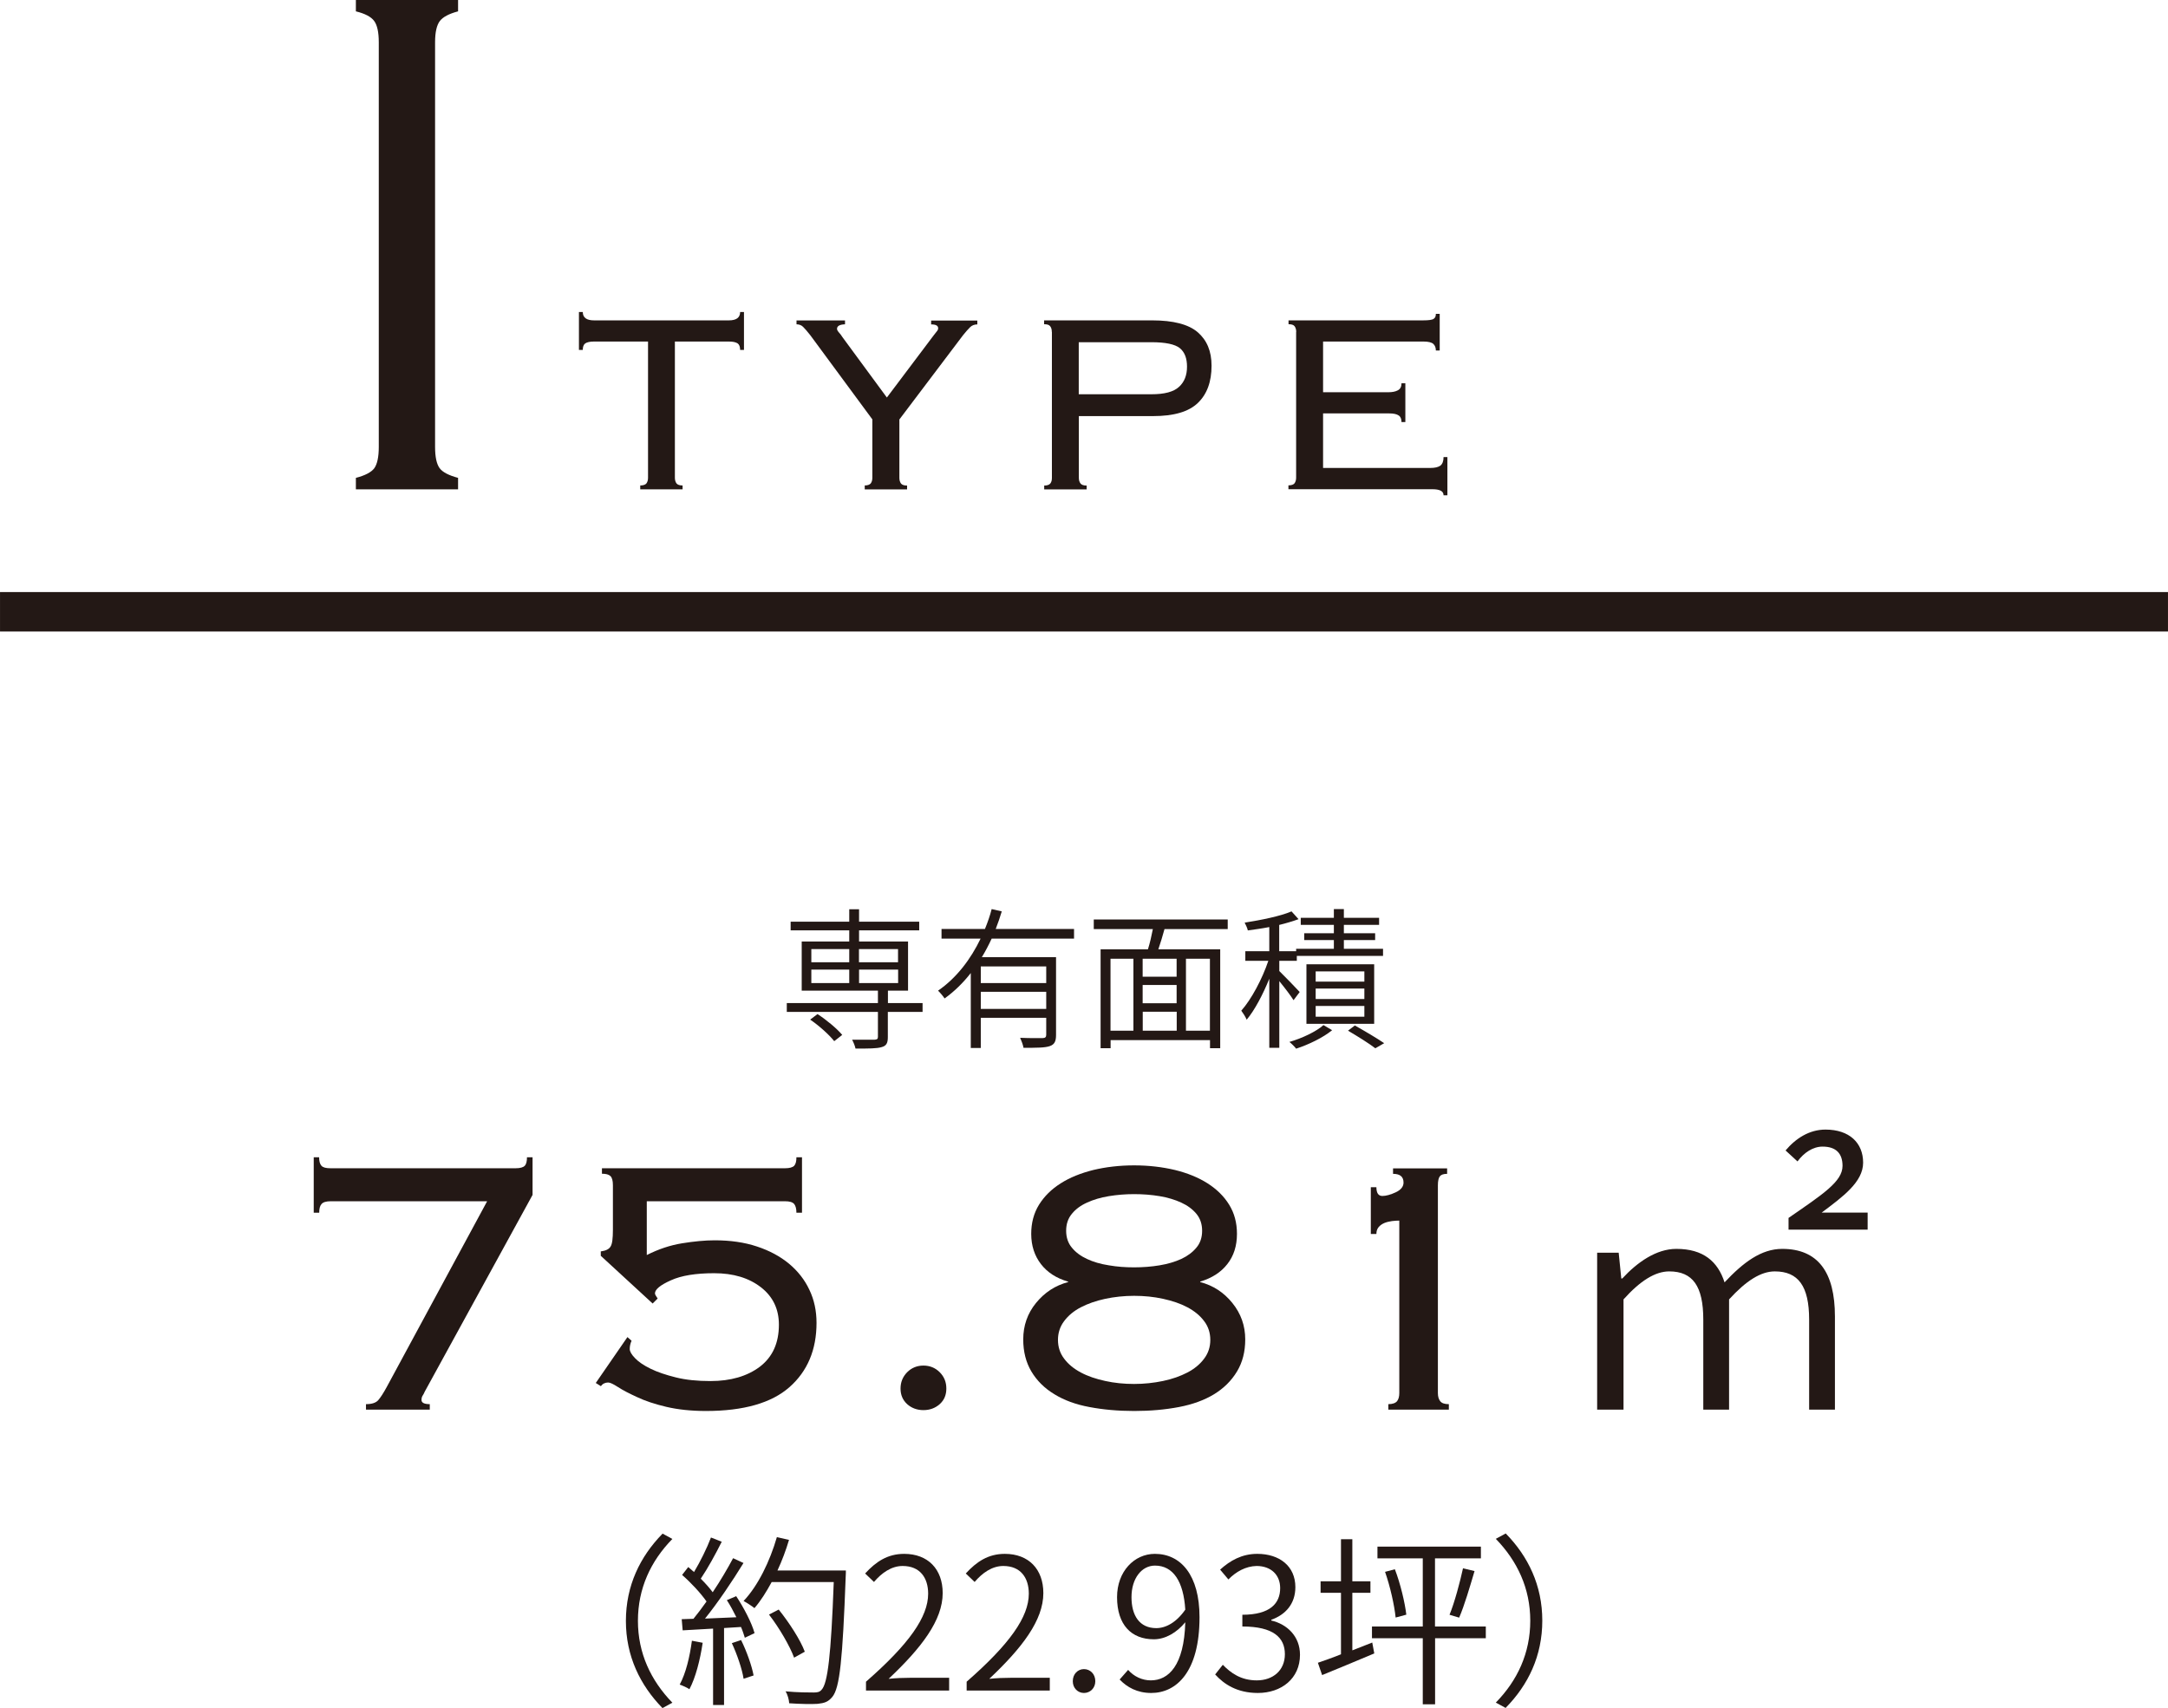 <?xml version="1.0" encoding="UTF-8"?>
<svg id="_レイヤー_2" data-name="レイヤー 2" xmlns="http://www.w3.org/2000/svg" width="225.293" height="177.529" viewBox="0 0 22.529 17.753">
  <defs>
    <style>
      .cls-1 {
        fill: #231815;
      }
    </style>
  </defs>
  <g id="_レイヤー_1-2" data-name="レイヤー 1">
    <g>
      <path class="cls-1" d="M3.936,4.646V.439c0-.104-.016-.178-.048-.221-.032-.044-.096-.077-.19-.1v-.119h1.062v.119c-.095.025-.158.059-.19.101-.032.043-.049.116-.049.22v4.207c0,.104.016.177.047.22.031.042.095.075.192.101v.119h-1.062v-.119c.097-.025.161-.059.192-.101.03-.043.046-.116.046-.22Z"/>
      <path class="cls-1" d="M6.654,5.046c.031,0,.052-.008.063-.021.011-.015.017-.034.017-.059v-1.416h-.561c-.043,0-.072.007-.091.019-.018.013-.026.035-.026.068h-.04v-.394h.04c0,.058.039.087.117.087h1.401c.078,0,.117-.029.117-.087h.04v.394h-.04c0-.033-.009-.056-.026-.068-.019-.012-.048-.019-.091-.019h-.561v1.416c0,.024.006.044.017.059.012.014.032.021.063.021v.04h-.44v-.04Z"/>
      <path class="cls-1" d="M8.985,5.046c.031,0,.052-.008.063-.021.011-.015.017-.034.017-.059v-.607l-.645-.875c-.031-.04-.057-.069-.075-.087s-.042-.026-.068-.026v-.04h.504v.04c-.056.002-.083.018-.083.047,0,.011.007.023.02.038.014.015.025.03.037.049l.461.627.487-.647c.009-.011.019-.023.029-.037.012-.013.017-.025.017-.036,0-.027-.024-.04-.073-.04v-.04h.48v.04c-.03,0-.056.01-.074.028-.02.019-.044.047-.075.085l-.661.875v.607c0,.024.006.044.017.059.011.014.032.021.063.021v.04h-.44v-.04Z"/>
      <path class="cls-1" d="M10.93,3.45c0-.024-.005-.044-.017-.059-.011-.015-.032-.021-.063-.021v-.04h1.122c.22,0,.378.041.474.123.096.083.144.198.144.348,0,.167-.047.296-.142.387-.095.092-.25.137-.466.137h-.771v.642c0,.024.006.044.018.059.011.014.032.021.063.021v.04h-.441v-.04c.031,0,.053-.008.063-.021.012-.015.017-.034.017-.059v-1.516ZM11.965,4.098c.136,0,.231-.025.287-.077.056-.051.083-.121.083-.21,0-.087-.024-.15-.074-.192-.051-.041-.149-.062-.296-.062h-.755v.541h.755Z"/>
      <path class="cls-1" d="M13.47,3.45c0-.024-.006-.044-.017-.059s-.032-.021-.063-.021v-.04h1.398c.058,0,.095-.005.11-.016.016-.01.023-.026.023-.052h.04v.381h-.04c0-.029-.009-.052-.026-.068-.019-.017-.053-.025-.104-.025h-1.042v.527h.678c.04,0,.073-.006.099-.02s.038-.038.038-.073h.04v.403h-.04c0-.033-.01-.057-.03-.069-.02-.014-.053-.021-.1-.021h-.685v.567h1.115c.047,0,.081-.008.104-.024.022-.018.033-.047.033-.089h.04v.397h-.04c0-.043-.039-.063-.117-.063h-1.495v-.04c.031,0,.053-.008.063-.021.011-.015.017-.034.017-.059v-1.516Z"/>
    </g>
    <rect class="cls-1" y="6.154" width="22.529" height=".41"/>
    <g>
      <path class="cls-1" d="M9.586,10.518h-.36v.262c0,.062-.015.091-.065.104-.049.015-.133.015-.271.015-.005-.027-.021-.065-.035-.092.108,0,.207,0,.232,0,.026-.002.036-.007.036-.029v-.26h-.947v-.092h.947v-.129h-.792v-.511h.494v-.116h-.609v-.09h.609v-.129h.102v.129h.625v.09h-.625v.116h.509v.511h-.209v.129h.36v.092ZM8.496,10.541c.094.061.202.151.256.216l-.083.065c-.051-.065-.156-.16-.25-.224l.077-.058ZM8.431,10.002h.394v-.137h-.394v.137ZM8.431,10.218h.394v-.14h-.394v.14ZM8.926,9.865v.137h.406v-.137h-.406ZM9.333,10.078h-.406v.14h.406v-.14Z"/>
      <path class="cls-1" d="M10.305,9.756c-.03.065-.065.132-.102.193h.771v.808c0,.067-.016.099-.064.116-.05.018-.137.018-.274.018-.005-.03-.021-.073-.035-.104.109.005.206.003.233.003.028,0,.038-.011.038-.034v-.177h-.68v.314h-.104v-.779c-.079.101-.169.19-.272.264-.015-.023-.048-.062-.068-.081.192-.132.34-.328.442-.541h-.406v-.1h.451c.028-.068.053-.139.07-.207l.105.024c-.019.062-.039.122-.063.183h.814v.1h-.856ZM10.872,10.045h-.68v.173h.68v-.173ZM10.872,10.487v-.178h-.68v.178h.68Z"/>
      <path class="cls-1" d="M12.101,9.657c-.019.07-.042.146-.064.21h.643v1.028h-.106v-.084h-1.033v.084h-.104v-1.028h.492c.02-.063.038-.142.051-.21h-.614v-.1h1.392v.1h-.655ZM11.54,10.713h.238v-.748h-.238v.748ZM12.227,9.965h-.353v.187h.353v-.187ZM12.227,10.238h-.353v.19h.353v-.19ZM11.875,10.713h.353v-.197h-.353v.197ZM12.573,9.965h-.249v.748h.249v-.748Z"/>
      <path class="cls-1" d="M13.442,10.396c-.026-.043-.094-.132-.148-.198v.693h-.104v-.718c-.066.164-.152.327-.235.426-.011-.028-.038-.07-.056-.094.104-.116.218-.33.281-.518h-.239v-.1h.249v-.251c-.076.015-.152.025-.223.035-.004-.022-.021-.058-.033-.081.172-.027.375-.068.487-.117l.073.081c-.058.021-.127.042-.201.06v.273h.176v-.025h.392v-.091h-.308v-.071h.308v-.087h-.344v-.073h.344v-.091h.104v.091h.366v.073h-.366v.087h.325v.071h-.325v.091h.407v.074h-.896v.051h-.182v.106c.049.048.181.183.212.218l-.063.084ZM13.843,10.708c-.092.076-.244.15-.374.192-.016-.021-.048-.053-.07-.07.132-.038.281-.109.354-.175l.09.053ZM13.576,10.642v-.619h.704v.619h-.704ZM13.672,10.203h.506v-.106h-.506v.106ZM13.672,10.384h.506v-.109h-.506v.109ZM13.672,10.568h.506v-.112h-.506v.112ZM14.079,10.659c.107.06.23.133.305.184l-.092.053c-.065-.05-.18-.122-.284-.183l.071-.054Z"/>
      <path class="cls-1" d="M3.316,12.029c0,.041.008.07.024.088.016.018.047.026.095.026h1.922c.048,0,.08-.009.096-.026s.023-.047.023-.088h.058v.391l-1.121,2.046c-.006.016-.014.029-.021.04-.008.012-.012.026-.012.046,0,.028.028.043.086.043v.057h-.663v-.057c.061,0,.103-.014.127-.041.023-.026.053-.072.088-.136l1.044-1.932h-1.626c-.048,0-.079.01-.095.029-.017.019-.024.049-.024.09h-.057v-.576h.057Z"/>
      <path class="cls-1" d="M6.245,13.007c.051-.007.084-.023.1-.051.017-.026.024-.085.024-.174v-.463c0-.047-.009-.079-.026-.095-.018-.017-.047-.024-.088-.024v-.057h1.902c.048,0,.079-.009.096-.026.016-.018.023-.047.023-.088h.058v.576h-.058c0-.041-.008-.071-.023-.09-.017-.02-.048-.029-.096-.029h-1.436v.559c.121-.061.243-.102.367-.122s.237-.031.339-.031c.162,0,.309.021.438.064.131.043.242.103.334.179.092.077.163.167.212.272.05.104.074.219.074.343,0,.28-.094.503-.281.668s-.477.248-.868.248c-.155,0-.293-.015-.412-.043s-.221-.062-.303-.101c-.083-.038-.149-.072-.198-.104-.05-.032-.083-.048-.103-.048-.032,0-.058.013-.076.038l-.053-.033.329-.477.043.038c-.013.028-.019.057-.019.086,0,.025.018.057.055.095.036.038.09.075.162.11.071.035.158.064.262.09.104.026.224.038.36.038.21,0,.381-.05.513-.149.132-.101.198-.246.198-.437,0-.162-.062-.292-.187-.389s-.286-.146-.486-.146c-.19,0-.341.024-.45.074-.11.049-.165.095-.165.136,0,.01.01.027.028.053l-.052.052-.539-.496v-.047Z"/>
      <path class="cls-1" d="M9.358,14.433c0-.067.023-.123.069-.17.046-.046.103-.069.169-.069s.123.023.169.069c.047.047.069.103.069.17,0,.066-.022.12-.069.162-.046.041-.103.062-.169.062s-.123-.021-.169-.062c-.046-.042-.069-.096-.069-.162Z"/>
      <path class="cls-1" d="M11.098,13.321c-.121-.035-.215-.096-.281-.182s-.101-.19-.101-.314c0-.114.027-.216.081-.303.055-.088.129-.161.225-.222s.208-.106.339-.139c.13-.031.271-.048.424-.048.153,0,.294.017.425.048.13.032.243.078.339.139.095.061.17.134.224.222.054.087.081.188.081.303,0,.124-.033.229-.1.314-.067.086-.161.146-.282.182v.005c.134.035.245.107.334.217s.134.236.134.379c0,.127-.028.238-.086.334s-.137.174-.238.236c-.102.062-.224.106-.365.133-.142.027-.296.041-.465.041-.168,0-.323-.014-.465-.041-.142-.026-.263-.071-.364-.133-.103-.062-.182-.141-.239-.236-.057-.096-.085-.207-.085-.334,0-.143.044-.27.133-.379s.2-.182.334-.217v-.005ZM11.785,13.469c-.104,0-.205.011-.3.031-.096.021-.18.05-.253.088s-.131.086-.174.144c-.043.057-.064.122-.064.195s.021.139.064.195c.043.058.101.105.174.144s.157.067.253.088c.095.021.195.031.3.031.105,0,.205-.011.301-.031s.18-.05.253-.088.131-.086.174-.144c.043-.057.064-.122.064-.195s-.021-.139-.064-.195c-.043-.058-.101-.105-.174-.144s-.157-.067-.253-.088-.195-.031-.301-.031ZM11.785,13.173c.093,0,.181-.007.265-.021.084-.014.159-.036.225-.066.064-.03.117-.069.157-.117.04-.047.06-.106.06-.176,0-.07-.02-.129-.06-.177s-.093-.087-.157-.116c-.065-.03-.141-.053-.225-.067s-.172-.021-.265-.021c-.089,0-.176.007-.262.021s-.162.037-.227.067c-.065.029-.118.068-.157.116-.04.048-.06.106-.06.177,0,.069.02.129.06.176.039.048.092.087.157.117.064.03.141.053.227.066.086.015.173.021.262.021Z"/>
      <path class="cls-1" d="M14.427,14.595c.044,0,.074-.011.091-.031.016-.021.023-.049.023-.084v-1.793c-.022,0-.048.002-.076.005-.028.004-.055.01-.079.02-.023.01-.043.023-.06.043-.016.019-.023.043-.023.071h-.058v-.486h.058c0,.061.021.091.062.091.038,0,.085-.013.139-.038s.081-.06.081-.101c0-.061-.036-.091-.109-.091v-.057h.562v.057c-.038,0-.063.009-.076.026s-.02.049-.02.093v2.16c0,.035.008.063.024.084.016.021.046.031.09.031v.057h-.629v-.057Z"/>
      <path class="cls-1" d="M16.597,13.021h.224l.027.268h.01c.157-.17.354-.308.562-.308.28,0,.431.131.501.348.194-.207.381-.348.599-.348.371,0,.548.241.548.702v.969h-.268v-.936c0-.348-.113-.501-.357-.501-.144,0-.298.097-.475.291v1.146h-.268v-.936c0-.348-.11-.501-.354-.501-.145,0-.301.097-.475.291v1.146h-.274v-1.631ZM18.585,12.66c.357-.247.562-.378.562-.542,0-.127-.066-.2-.207-.2-.101,0-.194.063-.261.154l-.124-.114c.107-.127.248-.217.415-.217.247,0,.391.137.391.344,0,.201-.211.354-.431.519h.478v.177h-.822v-.12Z"/>
      <path class="cls-1" d="M6.884,15.94l.103.056c-.225.23-.358.515-.358.851s.134.62.358.851l-.103.056c-.232-.238-.38-.54-.38-.906s.147-.668.38-.906Z"/>
      <path class="cls-1" d="M7.302,17.075c-.027.18-.074.363-.138.483-.021-.016-.072-.038-.101-.048.064-.118.104-.286.127-.456l.111.021ZM7.649,16.589c.08.12.164.282.192.386l-.101.048c-.01-.032-.022-.071-.04-.112l-.176.011v.8h-.114v-.794l-.316.018-.01-.116.122-.004c.044-.054.09-.115.136-.18-.06-.086-.162-.196-.254-.276l.064-.082c.02.017.04.034.06.052.064-.107.136-.252.176-.359l.112.044c-.063.126-.146.278-.218.384.048.048.092.097.124.141.082-.122.156-.249.212-.354l.108.05c-.112.183-.267.414-.4.578l.326-.014c-.03-.061-.064-.124-.099-.178l.095-.04ZM7.701,17.047c.058.116.112.27.13.368l-.104.034c-.015-.099-.068-.254-.122-.37l.096-.032ZM8.79,16.324s0,.052-.002.066c-.032.86-.061,1.154-.139,1.248-.044.053-.082.064-.153.072-.062.004-.181.002-.295-.006-.002-.036-.016-.09-.038-.124.125.012.246.012.293.012.036,0,.062-.004.082-.029.063-.066.098-.358.126-1.119h-.645c-.056.103-.114.196-.179.271-.023-.019-.081-.057-.113-.074.151-.16.273-.412.346-.664l.126.029c-.032.108-.073.217-.12.318h.711ZM8.252,17.23c-.044-.12-.154-.31-.261-.448l.101-.052c.109.136.226.316.271.438l-.111.062Z"/>
      <path class="cls-1" d="M9,17.479c.446-.39.645-.672.645-.914,0-.164-.084-.288-.265-.288-.117,0-.218.072-.298.166l-.092-.088c.112-.122.232-.204.406-.204.248,0,.4.16.4.408,0,.282-.221.57-.562.891.074-.008.158-.011.229-.011h.4v.133h-.864v-.093Z"/>
      <path class="cls-1" d="M10.046,17.479c.446-.39.645-.672.645-.914,0-.164-.084-.288-.265-.288-.117,0-.218.072-.298.166l-.092-.088c.112-.122.232-.204.406-.204.248,0,.4.16.4.408,0,.282-.221.57-.562.891.074-.008.158-.011.229-.011h.4v.133h-.864v-.093Z"/>
      <path class="cls-1" d="M11.148,17.475c0-.076.053-.126.116-.126.064,0,.118.05.118.126,0,.072-.054.122-.118.122-.063,0-.116-.05-.116-.122Z"/>
      <path class="cls-1" d="M11.635,17.457l.088-.1c.06.069.146.109.236.109.184,0,.346-.154.358-.604-.087.106-.205.177-.327.177-.233,0-.382-.15-.382-.438,0-.267.179-.45.393-.45.27,0,.464.222.464.658,0,.572-.242.788-.502.788-.146,0-.252-.06-.328-.14ZM12.015,16.923c.098,0,.208-.057.302-.192-.018-.294-.126-.458-.315-.458-.139,0-.244.134-.244.328,0,.192.084.322.258.322Z"/>
      <path class="cls-1" d="M12.627,17.405l.08-.101c.082.084.187.162.353.162.17,0,.292-.105.292-.272,0-.172-.118-.288-.442-.288v-.122c.291,0,.393-.12.393-.277,0-.137-.094-.229-.244-.23-.114.002-.216.06-.294.14l-.086-.102c.104-.094.226-.164.386-.164.229,0,.396.126.396.346,0,.173-.101.286-.25.339v.008c.164.038.298.164.298.356,0,.248-.194.397-.438.397-.218,0-.354-.094-.442-.191Z"/>
      <path class="cls-1" d="M14.26,17.073l.021.113c-.189.08-.388.162-.542.225l-.044-.128c.064-.022.148-.051.24-.088v-.639h-.212v-.12h.212v-.437h.118v.437h.188v.12h-.188v.598l.206-.081ZM15.441,17.028h-.528v.687h-.128v-.687h-.528v-.122h.528v-.708h-.471v-.122h1.075v.122h-.477v.708h.528v.122ZM14.495,16.311c.058.151.104.346.119.472l-.111.03c-.013-.128-.057-.324-.11-.475l.103-.027ZM15.063,16.784c.052-.126.109-.34.14-.483l.12.029c-.048.162-.106.36-.16.484l-.1-.03Z"/>
      <path class="cls-1" d="M15.647,17.753l-.103-.056c.225-.23.358-.515.358-.851s-.134-.62-.358-.851l.103-.056c.233.238.38.54.38.906s-.146.668-.38.906Z"/>
    </g>
  </g>
</svg>